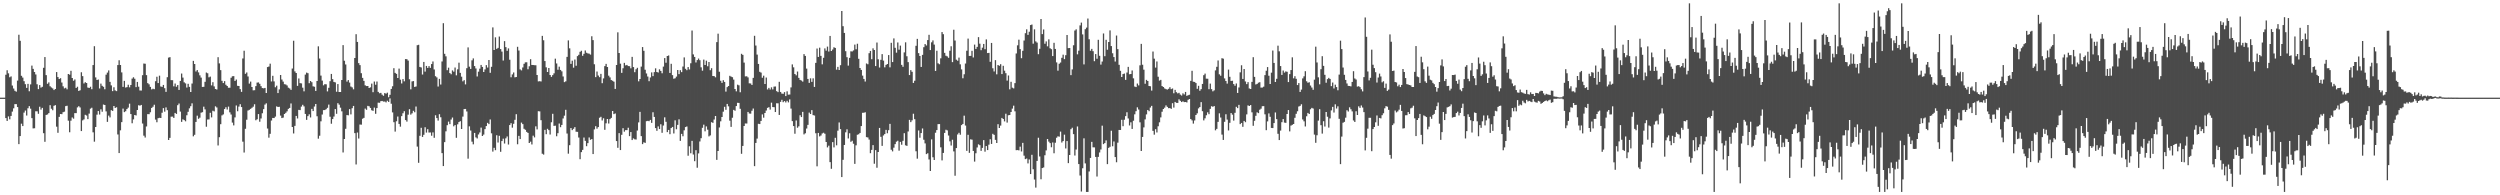 <?xml version="1.0" encoding="UTF-8"?>
<svg xmlns="http://www.w3.org/2000/svg" width="1920" height="150">
  <path d="M0 75.000h1v1.000H0zM1 75.000h1v1.000H1zM2 75.000h1v1.000H2zM3 75.000h1v1.000H3zM4 57.377h1v33.296H4zM5 53.968h1v38.920H5zM6 56.315h1v33.076H6zM7 59.332h1v32.309H7zM8 58.695h1v30.326H8zM9 65.696h1v19.993H9zM10 67.999h1v15.184H10zM11 69.754h1v10.242H11zM12 70.415h1v9.556H12zM13 61.906h1v20.322H13zM14 26.668h1v84.019H14zM15 31.352h1v73.145H15zM16 58.222h1v36.731H16zM17 59.607h1v37.209H17zM18 62.374h1v24.101H18zM19 64.648h1v20.231H19zM20 67.495h1v21.227H20zM21 64.411h1v18.726H21zM22 70.098h1v11.390H22zM23 64.836h1v18.626H23zM24 50.403h1v40.324H24zM25 52.873h1v45.758H25zM26 55.283h1v43.234H26zM27 57.202h1v28.255H27zM28 64.732h1v20.761H28zM29 68.444h1v18.957H29zM30 65.355h1v16.613H30zM31 67.287h1v16.862H31zM32 66.661h1v16.162H32zM33 52.065h1v50.240H33zM34 43.808h1v65.100H34zM35 57.718h1v30.573H35zM36 64.373h1v23.513H36zM37 63.259h1v23.606H37zM38 66.244h1v14.530H38zM39 67.187h1v16.336H39zM40 67.884h1v16.805H40zM41 69.167h1v12.109H41zM42 68.359h1v12.371H42zM43 55.340h1v41.934H43zM44 59.202h1v42.776H44zM45 60.681h1v29.093H45zM46 60.079h1v27.467H46zM47 63.399h1v24.302H47zM48 66.323h1v19.860H48zM49 67.881h1v17.862H49zM50 67.378h1v14.152H50zM51 68.622h1v12.589H51zM52 56.825h1v35.856H52zM53 57.320h1v44.284H53zM54 54.392h1v38.270H54zM55 59.891h1v30.328H55zM56 62.023h1v29.113H56zM57 61.037h1v25.846H57zM58 67.538h1v19.340H58zM59 66.597h1v15.867H59zM60 69.835h1v11.727H60zM61 69.342h1v13.177H61zM62 55.498h1v45.180H62zM63 58.453h1v34.017H63zM64 64.099h1v27.613H64zM65 63.129h1v25.054H65zM66 63.753h1v24.977H66zM67 67.237h1v24.269H67zM68 67.609h1v19.625H68zM69 66.600h1v16.869H69zM70 68.512h1v14.210H70zM71 49.962h1v51.683H71zM72 35.497h1v73.325H72zM73 59.418h1v38.118H73zM74 61.450h1v26.598H74zM75 61.056h1v24.227H75zM76 67.940h1v20.037H76zM77 64.221h1v19.762H77zM78 65.890h1v19.918H78zM79 66.656h1v13.646H79zM80 68.541h1v12.085H80zM81 57.368h1v28.206H81zM82 55.779h1v37.832H82zM83 54.041h1v34.762H83zM84 62.883h1v27.286H84zM85 65.571h1v19.067H85zM86 70.011h1v15.183H86zM87 67.037h1v14.349H87zM88 69.436h1v13.456H88zM89 69.996h1v12.373H89zM90 49.979h1v53.279H90zM91 46.262h1v71.308H91zM92 49.931h1v50.163H92zM93 55.577h1v38.232H93zM94 66.717h1v16.707H94zM95 62.096h1v24.032H95zM96 67.216h1v18.234H96zM97 66.929h1v16.840H97zM98 65.094h1v17.536H98zM99 67.046h1v12.557H99zM100 65.258h1v22.321H100zM101 60.361h1v34.286H101zM102 59.358h1v32.343H102zM103 60.492h1v27.833H103zM104 66.903h1v21.785H104zM105 62.939h1v21.547H105zM106 66.578h1v14.280H106zM107 69.495h1v11.636H107zM108 69.512h1v11.093H108zM109 57.742h1v37.109H109zM110 48.812h1v55.382H110zM111 48.934h1v56.717H111zM112 57.687h1v39.449H112zM113 63.828h1v23.801H113zM114 64.786h1v22.933H114zM115 66.701h1v19.510H115zM116 68.654h1v14.251H116zM117 68.149h1v13.839H117zM118 68.528h1v11.896H118zM119 62.367h1v29.510H119zM120 58.922h1v34.953H120zM121 63.777h1v27.020H121zM122 58.088h1v32.383H122zM123 66.394h1v24.241H123zM124 66.707h1v19.882H124zM125 65.213h1v17.836H125zM126 67.762h1v18.020H126zM127 70.555h1v11.921H127zM128 59.273h1v25.344H128zM129 44.222h1v63.310H129zM130 43.900h1v61.989H130zM131 61.553h1v28.046H131zM132 61.571h1v27.973H132zM133 66.306h1v24.269H133zM134 64.157h1v22.587H134zM135 66.635h1v20.887H135zM136 65.346h1v15.430H136zM137 69.058h1v10.433H137zM138 62.145h1v23.556H138zM139 56.462h1v37.151H139zM140 59.574h1v32.058H140zM141 63.220h1v29.067H141zM142 64.034h1v29.156H142zM143 67.216h1v21.328H143zM144 64.344h1v21.500H144zM145 66.730h1v16.449H145zM146 70.673h1v10.888H146zM147 64.178h1v15.195H147zM148 46.726h1v57.957H148zM149 49.144h1v54.372H149zM150 54.891h1v38.739H150zM151 53.814h1v35.008H151zM152 55.621h1v35.642H152zM153 57.875h1v32.500H153zM154 59.583h1v26.921H154zM155 66.774h1v19.401H155zM156 66.644h1v15.268H156zM157 62.817h1v21.204H157zM158 55.700h1v41.643H158zM159 56.283h1v35.512H159zM160 59.410h1v32.290H160zM161 58.839h1v27.811H161zM162 65.611h1v24.550H162zM163 63.132h1v21.905H163zM164 66.342h1v19.216H164zM165 68.355h1v13.285H165zM166 68.784h1v13.771H166zM167 43.922h1v67.803H167zM168 48.671h1v56.712H168zM169 53.850h1v41.520H169zM170 62.042h1v26.589H170zM171 63.804h1v24.047H171zM172 62.320h1v21.440H172zM173 65.071h1v17.321H173zM174 66.030h1v18.080H174zM175 67.365h1v14.499H175zM176 67.380h1v18.912H176zM177 59.723h1v28.245H177zM178 58.547h1v35.616H178zM179 58.488h1v37.840H179zM180 62.180h1v27.989H180zM181 61.103h1v19.917H181zM182 65.903h1v19.557H182zM183 66.048h1v15.826H183zM184 68.439h1v11.594H184zM185 70.531h1v11.693H185zM186 44.882h1v63.942H186zM187 38.939h1v78.230H187zM188 56.674h1v42.224H188zM189 55.646h1v36.284H189zM190 58.717h1v26.162H190zM191 64.226h1v20.077H191zM192 62.658h1v20.973H192zM193 66.804h1v15.987H193zM194 69.394h1v12.549H194zM195 69.277h1v10.818H195zM196 66.174h1v26.201H196zM197 63.428h1v28.152H197zM198 63.274h1v24.334H198zM199 64.362h1v29.135H199zM200 66.202h1v24.795H200zM201 67.633h1v19.353H201zM202 67.821h1v16.004H202zM203 67.549h1v12.761H203zM204 71.417h1v7.949H204zM205 51.517h1v47.222H205zM206 51.110h1v54.597H206zM207 48.881h1v53.859H207zM208 62.556h1v29.991H208zM209 58.234h1v32.342H209zM210 62.533h1v28.127H210zM211 67.023h1v22.512H211zM212 65.784h1v15.947H212zM213 71.470h1v10.706H213zM214 68.657h1v13.369H214zM215 57.601h1v31.197H215zM216 61.080h1v29.613H216zM217 62.651h1v27.647H217zM218 64.685h1v22.890H218zM219 64.873h1v21.742H219zM220 65.623h1v19.881H220zM221 67.327h1v16.262H221zM222 67.938h1v14.953H222zM223 69.025h1v10.425H223zM224 52.612h1v44.912H224zM225 31.303h1v71.200H225zM226 54.823h1v41.839H226zM227 56.069h1v32.964H227zM228 65.953h1v25.038H228zM229 60.271h1v24.108H229zM230 63.854h1v20.737H230zM231 64.025h1v17.831H231zM232 67.325h1v13.186H232zM233 70.155h1v11.541H233zM234 57.271h1v30.233H234zM235 55.782h1v36.260H235zM236 56.220h1v32.954H236zM237 63.882h1v23.911H237zM238 62.194h1v28.004H238zM239 63.114h1v20.506H239zM240 66.328h1v18.965H240zM241 66.621h1v15.218H241zM242 69.859h1v10.002H242zM243 62.205h1v27.077H243zM244 35.566h1v70.948H244zM245 44.945h1v59.314H245zM246 58.065h1v35.129H246zM247 61.903h1v26.037H247zM248 65.525h1v19.056H248zM249 64.605h1v19.921H249zM250 64.784h1v19.087H250zM251 70.189h1v12.596H251zM252 67.448h1v12.887H252zM253 62.376h1v27.301H253zM254 56.791h1v38.231H254zM255 60.798h1v30.646H255zM256 62.926h1v26.561H256zM257 63.304h1v20.478H257zM258 70.431h1v16.992H258zM259 64.577h1v14.678H259zM260 70.632h1v9.760H260zM261 70.645h1v12.046H261zM262 61.445h1v24.045H262zM263 34.646h1v82.446H263zM264 46.666h1v60.102H264zM265 49.518h1v49.380H265zM266 62.659h1v25.692H266zM267 61.516h1v27.078H267zM268 63.415h1v20.377H268zM269 66.435h1v21.419H269zM270 67.144h1v15.979H270zM271 68.602h1v12.753H271zM272 44.529h1v57.717H272zM273 26.275h1v100.029H273zM274 32.198h1v69.605H274zM275 48.477h1v57.926H275zM276 50.009h1v45.625H276zM277 56.239h1v39.529H277zM278 59.782h1v31.381H278zM279 62.106h1v28.400H279zM280 65.516h1v17.900H280zM281 66.102h1v18.235H281zM282 66.067h1v15.225H282zM283 67.590h1v14.059H283zM284 67.050h1v15.853H284zM285 64.227h1v20.479H285zM286 70.827h1v14.306H286zM287 62.616h1v20.040H287zM288 65.059h1v22.342H288zM289 62.640h1v20.343H289zM290 70.574h1v8.252H290zM291 71.626h1v7.313H291zM292 71.304h1v6.432H292zM293 72.695h1v4.799H293zM294 73.560h1v4.449H294zM295 71.469h1v6.503H295zM296 71.953h1v6.679H296zM297 71.162h1v6.176H297zM298 74.708h1v3.587H298zM299 72.801h1v2.788H299zM300 68.321h1v11.351H300zM301 66.241h1v20.100H301zM302 52.391h1v41.466H302zM303 55.961h1v45.092H303zM304 56.714h1v36.433H304zM305 59.914h1v29.596H305zM306 52.697h1v42.500H306zM307 61.167h1v36.096H307zM308 64.095h1v25.094H308zM309 60.706h1v26.297H309zM310 62.477h1v22.921H310zM311 45.343h1v46.890H311zM312 45.452h1v47.942H312zM313 46.526h1v41.530H313zM314 60.877h1v22.972H314zM315 68.595h1v19.427H315zM316 62.491h1v24.562H316zM317 62.249h1v22.824H317zM318 66.778h1v19.450H318zM319 66.410h1v15.389H319zM320 34.732h1v77.882H320zM321 34.392h1v90.646H321zM322 51.395h1v52.896H322zM323 51.800h1v46.371H323zM324 57.265h1v47.914H324zM325 47.557h1v55.974H325zM326 55.007h1v42.720H326zM327 50.649h1v51.199H327zM328 52.151h1v47.077H328zM329 50.813h1v50.957H329zM330 52.119h1v49.600H330zM331 49.182h1v55.056H331zM332 47.211h1v54.485H332zM333 53.334h1v52.519H333zM334 58.522h1v29.984H334zM335 59.438h1v31.227H335zM336 66.439h1v26.206H336zM337 60.575h1v27.147H337zM338 64.940h1v25.144H338zM339 47.225h1v70.396H339zM340 17.797h1v109.767H340zM341 41.324h1v67.858H341zM342 43.249h1v57.625H342zM343 53.901h1v42.237H343zM344 51.970h1v41.426H344zM345 56.105h1v39.208H345zM346 57.042h1v34.759H346zM347 54.061h1v36.217H347zM348 55.017h1v42.020H348zM349 51.857h1v44.190H349zM350 57.840h1v48.013H350zM351 53.226h1v42.278H351zM352 48.138h1v45.589H352zM353 55.941h1v37.155H353zM354 58.894h1v40.165H354zM355 62.486h1v27.086H355zM356 61.521h1v22.254H356zM357 64.803h1v18.870H357zM358 52.366h1v33.255H358zM359 36.380h1v85.497H359zM360 51.194h1v45.805H360zM361 52.964h1v47.261H361zM362 46.310h1v62.500H362zM363 44.844h1v65.981H363zM364 50.727h1v51.380H364zM365 52.568h1v52.943H365zM366 58.749h1v47.594H366zM367 55.050h1v48.227H367zM368 52.742h1v48.995H368zM369 49.888h1v48.123H369zM370 51.400h1v53.028H370zM371 55.318h1v48.031H371zM372 53.321h1v45.859H372zM373 50.041h1v46.773H373zM374 51.880h1v42.476H374zM375 46.094h1v49.233H375zM376 55.905h1v35.836H376zM377 51.311h1v51.098H377zM378 21.051h1v95.379H378zM379 38.416h1v75.079H379zM380 28.664h1v86.708H380zM381 37.547h1v66.336H381zM382 36.760h1v72.713H382zM383 28.045h1v76.275H383zM384 37.679h1v78.886H384zM385 39.653h1v68.667H385zM386 46.485h1v60.035H386zM387 31.568h1v78.642H387zM388 36.207h1v70.021H388zM389 39.004h1v65.805H389zM390 37.171h1v73.851H390zM391 45.880h1v50.188H391zM392 59.333h1v35.264H392zM393 57.116h1v40.925H393zM394 55.669h1v39.429H394zM395 59.396h1v32.604H395zM396 59.131h1v28.565H396zM397 35.925h1v74.890H397zM398 38.832h1v65.511H398zM399 53.315h1v53.480H399zM400 54.058h1v40.100H400zM401 51.824h1v43.523H401zM402 49.009h1v49.906H402zM403 47.846h1v51.855H403zM404 47.842h1v53.451H404zM405 53.199h1v48.870H405zM406 50.901h1v58.947H406zM407 45.458h1v63.325H407zM408 49.875h1v61.094H408zM409 49.934h1v54.270H409zM410 50.085h1v55.425H410zM411 50.121h1v46.881H411zM412 57.602h1v41.792H412zM413 62.497h1v22.911H413zM414 62.368h1v23.166H414zM415 62.559h1v29.753H415zM416 27.559h1v90.516H416zM417 30.920h1v87.799H417zM418 46.900h1v52.835H418zM419 51.718h1v51.371H419zM420 55.275h1v43.655H420zM421 52.228h1v47.694H421zM422 57.623h1v45.704H422zM423 59.015h1v34.909H423zM424 57.718h1v29.664H424zM425 56.310h1v40.349H425zM426 45.082h1v51.419H426zM427 48.721h1v55.918H427zM428 53.570h1v48.710H428zM429 51.208h1v43.641H429zM430 53.726h1v43.965H430zM431 54.794h1v41.142H431zM432 58.732h1v32.256H432zM433 63.096h1v25.740H433zM434 62.475h1v21.849H434zM435 43.652h1v58.927H435zM436 31.027h1v87.008H436zM437 37.108h1v74.410H437zM438 49.027h1v49.319H438zM439 46.607h1v53.317H439zM440 51.957h1v46.937H440zM441 45.714h1v51.925H441zM442 50.504h1v50.682H442zM443 43.089h1v58.173H443zM444 42.108h1v63.524H444zM445 39.759h1v82.488H445zM446 38.978h1v77.848H446zM447 42.873h1v72.228H447zM448 41.311h1v64.323H448zM449 38.777h1v69.408H449zM450 40.500h1v71.783H450zM451 41.025h1v68.885H451zM452 41.220h1v64.361H452zM453 41.920h1v65.452H453zM454 27.849h1v78.961H454zM455 30.841h1v87.506H455zM456 49.351h1v50.022H456zM457 59.237h1v37.695H457zM458 54.956h1v43.873H458zM459 58.011h1v39.555H459zM460 59.300h1v31.132H460zM461 56.731h1v32.968H461zM462 63.901h1v28.641H462zM463 60.217h1v30.596H463zM464 50.777h1v48.915H464zM465 49.061h1v45.654H465zM466 51.434h1v39.952H466zM467 58.108h1v36.774H467zM468 59.456h1v32.029H468zM469 61.486h1v29.042H469zM470 61.981h1v23.272H470zM471 62.700h1v24.951H471zM472 68.299h1v18.855H472zM473 49.903h1v58.423H473zM474 24.836h1v88.695H474zM475 40.710h1v61.538H475zM476 48.879h1v66.354H476zM477 55.959h1v47.548H477zM478 52.442h1v46.037H478zM479 48.284h1v52.822H479zM480 50.240h1v49.699H480zM481 49.848h1v50.089H481zM482 50.763h1v47.344H482zM483 50.862h1v53.697H483zM484 52.497h1v48.946H484zM485 43.698h1v63.866H485zM486 51.499h1v54.791H486zM487 55.427h1v51.572H487zM488 53.206h1v53.976H488zM489 52.088h1v48.187H489zM490 62.485h1v31.527H490zM491 60.690h1v25.215H491zM492 51.141h1v53.423H492zM493 36.143h1v74.536H493zM494 38.998h1v70.293H494zM495 53.544h1v56.153H495zM496 56.402h1v36.684H496zM497 58.799h1v34.049H497zM498 62.340h1v30.747H498zM499 59.479h1v32.605H499zM500 55.610h1v38.746H500zM501 58.491h1v27.719H501zM502 55.419h1v34.390H502zM503 52.498h1v45.838H503zM504 55.308h1v45.138H504zM505 55.703h1v41.358H505zM506 53.248h1v45.887H506zM507 54.466h1v40.983H507zM508 56.278h1v45.707H508zM509 51.137h1v45.252H509zM510 44.614h1v45.511H510zM511 48.195h1v45.358H511zM512 42.984h1v58.484H512zM513 42.610h1v57.164H513zM514 55.989h1v47.101H514zM515 49.003h1v49.339H515zM516 57.679h1v39.826H516zM517 60.489h1v42.037H517zM518 60.092h1v32.312H518zM519 58.815h1v40.466H519zM520 53.771h1v42.127H520zM521 56.947h1v34.689H521zM522 53.917h1v54.265H522zM523 55.401h1v47.386H523zM524 51.093h1v53.535H524zM525 44.086h1v55.998H525zM526 52.843h1v44.737H526zM527 53.922h1v43.185H527zM528 51.524h1v68.083H528zM529 53.335h1v59.001H529zM530 48.596h1v69.124H530zM531 23.460h1v84.726H531zM532 41.762h1v76.930H532zM533 43.702h1v80.094H533zM534 47.992h1v67.382H534zM535 46.139h1v82.691H535zM536 44.934h1v72.880H536zM537 46.257h1v62.402H537zM538 51.705h1v54.423H538zM539 54.293h1v43.832H539zM540 45.788h1v49.974H540zM541 49.936h1v50.940H541zM542 46.575h1v50.480H542zM543 50.894h1v48.668H543zM544 47.618h1v57.113H544zM545 53.926h1v50.040H545zM546 52.381h1v41.459H546zM547 58.354h1v35.993H547zM548 58.475h1v33.316H548zM549 59.412h1v29.660H549zM550 32.340h1v90.445H550zM551 25.848h1v90.114H551zM552 55.084h1v42.798H552zM553 62.029h1v31.142H553zM554 63.657h1v26.203H554zM555 61.582h1v24.177H555zM556 62.907h1v19.115H556zM557 70.332h1v14.007H557zM558 66.931h1v12.897H558zM559 66.057h1v15.596H559zM560 58.214h1v34.481H560zM561 58.829h1v38.581H561zM562 59.270h1v31.168H562zM563 61.133h1v23.249H563zM564 68.327h1v16.715H564zM565 70.144h1v11.316H565zM566 65.040h1v13.907H566zM567 65.534h1v13.502H567zM568 70.877h1v12.658H568zM569 41.302h1v76.804H569zM570 42.146h1v69.952H570zM571 48.097h1v48.661H571zM572 58.670h1v36.141H572zM573 58.566h1v36.328H573zM574 59.432h1v26.519H574zM575 63.978h1v23.202H575zM576 64.080h1v23.211H576zM577 65.214h1v19.850H577zM578 59.812h1v23.540H578zM579 27.503h1v100.112H579zM580 34.952h1v74.822H580zM581 41.917h1v64.514H581zM582 49.085h1v45.988H582zM583 55.157h1v40.144H583zM584 55.771h1v37.102H584zM585 59.686h1v28.148H585zM586 58.115h1v32.275H586zM587 64.526h1v22.277H587zM588 59.551h1v25.343H588zM589 68.704h1v14.132H589zM590 67.487h1v14.848H590zM591 68.778h1v15.396H591zM592 67.082h1v11.760H592zM593 68.641h1v13.598H593zM594 66.518h1v15.814H594zM595 66.382h1v19.660H595zM596 70.012h1v9.274H596zM597 70.737h1v8.606H597zM598 62.839h1v25.452H598zM599 70.601h1v7.609H599zM600 71.891h1v4.743H600zM601 72.034h1v6.443H601zM602 70.780h1v6.821H602zM603 73.772h1v4.911H603zM604 70.128h1v7.312H604zM605 72.714h1v5.939H605zM606 72.575h1v3.782H606zM607 67.112h1v16.288H607zM608 49.469h1v43.551H608zM609 51.696h1v45.131H609zM610 56.842h1v45.876H610zM611 57.850h1v34.645H611zM612 54.941h1v43.173H612zM613 59.818h1v37.200H613zM614 61.375h1v27.126H614zM615 61.870h1v28.017H615zM616 62.691h1v23.227H616zM617 41.551h1v61.656H617zM618 42.940h1v59.407H618zM619 52.674h1v46.014H619zM620 60.637h1v35.275H620zM621 63.630h1v22.845H621zM622 60.156h1v27.404H622zM623 62.870h1v21.687H623zM624 60.145h1v28.295H624zM625 66.753h1v21.957H625zM626 48.293h1v54.050H626zM627 37.271h1v90.469H627zM628 43.718h1v58.359H628zM629 36.622h1v68.149H629zM630 42.908h1v61.200H630zM631 49.394h1v53.097H631zM632 44.379h1v57.576H632zM633 37.167h1v65.543H633zM634 38.915h1v70.115H634zM635 35.798h1v77.415H635zM636 39.575h1v72.306H636zM637 27.594h1v96.935H637zM638 39.191h1v90.455H638zM639 38.053h1v71.126H639zM640 36.324h1v76.873H640zM641 36.806h1v69.033H641zM642 53.495h1v58.126H642zM643 51.331h1v48.999H643zM644 53.739h1v40.319H644zM645 50.075h1v49.089H645zM646 8.434h1v127.538H646zM647 20.098h1v102.620H647zM648 25.291h1v86.044H648zM649 39.310h1v62.309H649zM650 43.921h1v55.398H650zM651 50.385h1v55.946H651zM652 44.464h1v57.876H652zM653 39.422h1v69.498H653zM654 39.507h1v68.562H654zM655 38.714h1v71.694H655zM656 34.230h1v91.606H656zM657 37.816h1v73.799H657zM658 33.570h1v69.899H658zM659 45.157h1v57.947H659zM660 52.241h1v49.849H660zM661 53.718h1v43.108H661zM662 58.041h1v28.613H662zM663 60.614h1v25.975H663zM664 62.593h1v23.633H664zM665 48.729h1v56.596H665zM666 49.336h1v56.217H666zM667 40.861h1v66.346H667zM668 39.123h1v78.543H668zM669 45.475h1v69.646H669zM670 37.107h1v74.366H670zM671 38.386h1v87.367H671zM672 50.745h1v64.575H672zM673 32.673h1v96.122H673zM674 45.492h1v71.230H674zM675 51.891h1v46.340H675zM676 45.945h1v59.095H676zM677 41.553h1v70.483H677zM678 46.563h1v57.456H678zM679 51.698h1v51.249H679zM680 49.832h1v49.887H680zM681 49.137h1v53.223H681zM682 42.312h1v57.683H682zM683 51.717h1v43.434H683zM684 32.877h1v82.126H684zM685 47.692h1v68.598H685zM686 29.487h1v83.904H686zM687 36.712h1v73.972H687zM688 40.474h1v68.303H688zM689 32.596h1v75.489H689zM690 38.159h1v77.546H690zM691 35.042h1v73.913H691zM692 49.825h1v61.335H692zM693 51.301h1v56.849H693zM694 40.241h1v62.069H694zM695 32.489h1v79.101H695zM696 43.209h1v68.835H696zM697 47.735h1v53.227H697zM698 57.639h1v34.397H698zM699 53.843h1v39.975H699zM700 55.163h1v37.268H700zM701 63.671h1v23.669H701zM702 61.994h1v29.566H702zM703 35.152h1v81.036H703zM704 29.864h1v91.987H704zM705 40.819h1v59.395H705zM706 42.988h1v62.806H706zM707 51.381h1v50.827H707zM708 42.116h1v56.547H708zM709 36.228h1v71.063H709zM710 33.837h1v76.301H710zM711 34.909h1v83.446H711zM712 30.765h1v86.957H712zM713 26.710h1v95.750H713zM714 38.426h1v92.897H714zM715 32.528h1v74.512H715zM716 31.034h1v89.771H716zM717 34.273h1v88.624H717zM718 54.492h1v47.460H718zM719 38.943h1v60.931H719zM720 48.616h1v46.715H720zM721 49.370h1v45.918H721zM722 44.805h1v68.363H722zM723 24.614h1v98.586H723zM724 26.273h1v91.168H724zM725 40.626h1v61.459H725zM726 42.807h1v56.852H726zM727 43.303h1v56.827H727zM728 44.409h1v59.687H728zM729 38.961h1v69.563H729zM730 35.557h1v76.206H730zM731 47.713h1v59.603H731zM732 22.855h1v93.397H732zM733 31.139h1v103.844H733zM734 45.843h1v67.858H734zM735 46.636h1v56.618H735zM736 44.227h1v57.745H736zM737 49.429h1v54.024H737zM738 53.277h1v42.821H738zM739 60.084h1v35.079H739zM740 57.036h1v31.786H740zM741 48.779h1v47.641H741zM742 38.952h1v76.905H742zM743 29.650h1v73.902H743zM744 42.946h1v74.431H744zM745 42.889h1v64.109H745zM746 39.033h1v68.239H746zM747 44.122h1v71.773H747zM748 34.277h1v89.835H748zM749 37.559h1v80.130H749zM750 35.988h1v77.281H750zM751 28.514h1v82.350H751zM752 33.545h1v77.983H752zM753 38.565h1v77.301H753zM754 36.607h1v76.961H754zM755 33.734h1v73.902H755zM756 37.770h1v78.731H756zM757 30.238h1v81.919H757zM758 40.744h1v74.523H758zM759 40.605h1v70.509H759zM760 47.479h1v59.458H760zM761 32.962h1v77.559H761zM762 52.420h1v50.358H762zM763 54.885h1v48.684H763zM764 46.181h1v61.246H764zM765 57.075h1v52.774H765zM766 49.900h1v45.480H766zM767 50.559h1v47.767H767zM768 49.287h1v47.165H768zM769 56.875h1v33.711H769zM770 50.549h1v40.841H770zM771 54.271h1v38.943H771zM772 56.231h1v31.122H772zM773 61.908h1v32.259H773zM774 57.972h1v30.549H774zM775 68.603h1v19.724H775zM776 62.809h1v23.231H776zM777 67.332h1v16.093H777zM778 67.897h1v13.242H778zM779 63.849h1v21.654H779zM780 41.051h1v74.320H780zM781 34.795h1v80.441H781zM782 30.481h1v85.043H782zM783 37.736h1v74.917H783zM784 44.690h1v71.641H784zM785 39.040h1v70.678H785zM786 31.123h1v88.427H786zM787 25.477h1v96.715H787zM788 22.545h1v99.230H788zM789 26.766h1v98.710H789zM790 24.360h1v98.098H790zM791 19.248h1v114.412H791zM792 18.834h1v100.040H792zM793 33.512h1v96.497H793zM794 22.512h1v115.367H794zM795 31.819h1v112.238H795zM796 32.733h1v90.870H796zM797 41.600h1v64.199H797zM798 37.472h1v82.713H798zM799 14.602h1v123.079H799zM800 26.227h1v102.867H800zM801 22.636h1v105.953H801zM802 33.586h1v85.649H802zM803 31.785h1v83.701H803zM804 35.567h1v71.193H804zM805 30.225h1v78.532H805zM806 37.049h1v72.877H806zM807 37.782h1v75.328H807zM808 43.059h1v66.363H808zM809 32.852h1v84.875H809zM810 37.586h1v72.008H810zM811 47.918h1v57.876H811zM812 54.264h1v50.428H812zM813 48.967h1v56.016H813zM814 48.051h1v53.024H814zM815 44.397h1v65.058H815zM816 41.970h1v66.361H816zM817 45.433h1v58.000H817zM818 42.412h1v71.631H818zM819 26.871h1v81.489H819zM820 36.954h1v88.310H820zM821 36.859h1v82.162H821zM822 57.719h1v41.515H822zM823 53.312h1v44.805H823zM824 34.739h1v68.299H824zM825 23.433h1v95.998H825zM826 22.548h1v92.304H826zM827 41.708h1v55.393H827zM828 38.901h1v87.090H828zM829 19.504h1v115.309H829zM830 17.333h1v129.760H830zM831 26.394h1v102.813H831zM832 49.461h1v56.775H832zM833 22.423h1v103.086H833zM834 21.184h1v126.237H834zM835 14.228h1v133.193H835zM836 30.147h1v101.519H836zM837 38.968h1v82.339H837zM838 37.551h1v71.420H838zM839 39.296h1v73.864H839zM840 47.009h1v66.172H840zM841 41.506h1v79.000H841zM842 45.091h1v90.477H842zM843 30.550h1v89.934H843zM844 42.872h1v74.243H844zM845 49.607h1v65.185H845zM846 47.264h1v49.251H846zM847 25.691h1v84.986H847zM848 43.154h1v66.700H848zM849 30.565h1v77.240H849zM850 38.196h1v87.871H850zM851 32.254h1v81.308H851zM852 23.357h1v89.390H852zM853 35.373h1v65.042H853zM854 40.904h1v71.420H854zM855 43.817h1v64.817H855zM856 47.241h1v73.361H856zM857 27.300h1v97.328H857zM858 37.709h1v71.853H858zM859 49.760h1v50.039H859zM860 54.391h1v45.436H860zM861 59.152h1v32.862H861zM862 56.863h1v40.083H862zM863 56.494h1v35.480H863zM864 61.313h1v27.883H864zM865 55.721h1v30.475H865zM866 51.338h1v39.638H866zM867 57.061h1v39.303H867zM868 56.854h1v37.105H868zM869 54.105h1v44.919H869zM870 60.154h1v32.550H870zM871 66.449h1v21.375H871zM872 66.851h1v18.559H872zM873 64.127h1v18.291H873zM874 65.600h1v18.503H874zM875 50.200h1v43.735H875zM876 33.701h1v82.270H876zM877 49.697h1v55.484H877zM878 53.504h1v44.335H878zM879 64.329h1v27.369H879zM880 61.331h1v26.538H880zM881 62.225h1v22.274H881zM882 66.027h1v19.380H882zM883 66.268h1v16.299H883zM884 69.594h1v11.714H884zM885 39.578h1v60.913H885zM886 45.045h1v58.390H886zM887 51.893h1v47.332H887zM888 47.222h1v54.527H888zM889 58.953h1v37.994H889zM890 61.893h1v32.078H890zM891 61.363h1v28.791H891zM892 66.106h1v19.709H892zM893 66.791h1v16.940H893zM894 67.958h1v14.725H894zM895 68.444h1v12.478H895zM896 68.839h1v13.226H896zM897 68.174h1v14.933H897zM898 66.953h1v16.044H898zM899 68.444h1v15.185H899zM900 67.960h1v11.310H900zM901 71.616h1v11.020H901zM902 69.018h1v9.242H902zM903 70.799h1v8.216H903zM904 71.740h1v7.335H904zM905 71.272h1v5.026H905zM906 72.661h1v4.733H906zM907 73.381h1v4.986H907zM908 71.666h1v6.169H908zM909 72.565h1v5.887H909zM910 70.593h1v7.744H910zM911 73.601h1v5.077H911zM912 73.099h1v3.557H912zM913 72.774h1v3.281H913zM914 62.121h1v29.341H914zM915 54.359h1v38.120H915zM916 62.756h1v32.181H916zM917 62.937h1v29.561H917zM918 63.773h1v24.567H918zM919 68.215h1v18.815H919zM920 65.893h1v17.379H920zM921 69.709h1v12.512H921zM922 68.437h1v10.022H922zM923 64.450h1v20.951H923zM924 57.771h1v34.709H924zM925 56.530h1v34.352H925zM926 60.397h1v28.112H926zM927 60.469h1v25.815H927zM928 68.509h1v19.201H928zM929 64.209h1v19.413H929zM930 68.446h1v13.110H930zM931 70.160h1v11.862H931zM932 69.357h1v12.100H932zM933 54.055h1v46.047H933zM934 51.323h1v47.641H934zM935 46.429h1v47.150H935zM936 57.086h1v29.977H936zM937 58.166h1v32.120H937zM938 44.705h1v58.680H938zM939 45.057h1v62.436H939zM940 60.222h1v33.323H940zM941 62.230h1v25.509H941zM942 64.218h1v27.625H942zM943 53.460h1v46.719H943zM944 58.990h1v35.305H944zM945 62.154h1v24.694H945zM946 62.013h1v26.063H946zM947 64.556h1v28.048H947zM948 65.856h1v20.767H948zM949 64.124h1v17.913H949zM950 71.362h1v11.691H950zM951 67.155h1v13.374H951zM952 55.556h1v39.776H952zM953 50.110h1v44.317H953zM954 60.636h1v36.725H954zM955 53.017h1v39.843H955zM956 62.570h1v31.272H956zM957 64.614h1v23.234H957zM958 63.074h1v17.857H958zM959 67.930h1v13.462H959zM960 68.337h1v12.341H960zM961 62.883h1v23.368H961zM962 43.909h1v52.720H962zM963 59.026h1v33.759H963zM964 64.865h1v24.090H964zM965 64.398h1v21.861H965zM966 63.477h1v23.430H966zM967 63.127h1v21.137H967zM968 67.285h1v16.174H968zM969 67.212h1v14.347H969zM970 66.553h1v14.973H970zM971 57.706h1v30.100H971zM972 54.303h1v45.692H972zM973 51.522h1v41.718H973zM974 58.165h1v28.902H974zM975 64.506h1v25.175H975zM976 55.807h1v42.439H976zM977 38.827h1v59.521H977zM978 48.354h1v46.182H978zM979 62.977h1v23.407H979zM980 60.534h1v30.978H980zM981 35.075h1v67.664H981zM982 39.413h1v68.134H982zM983 50.753h1v49.531H983zM984 57.551h1v36.314H984zM985 54.152h1v37.311H985zM986 55.743h1v38.424H986zM987 54.838h1v39.504H987zM988 55.160h1v32.373H988zM989 63.030h1v21.506H989zM990 56.956h1v43.947H990zM991 53.804h1v42.632H991zM992 44.033h1v51.796H992zM993 60.178h1v35.079H993zM994 58.522h1v31.966H994zM995 60.510h1v26.883H995zM996 65.330h1v20.098H996zM997 63.790h1v18.024H997zM998 70.581h1v10.740H998zM999 68.826h1v11.258H999zM1000 60.202h1v31.566H1000zM1001 58.601h1v34.595H1001zM1002 54.706h1v42.395H1002zM1003 62.393h1v26.924H1003zM1004 63.561h1v23.158H1004zM1005 63.190h1v24.376H1005zM1006 65.688h1v18.215H1006zM1007 67.252h1v15.568H1007zM1008 68.986h1v14.368H1008zM1009 61.205h1v42.167H1009zM1010 35.865h1v73.794H1010zM1011 47.977h1v55.901H1011zM1012 59.390h1v33.241H1012zM1013 64.788h1v19.095H1013zM1014 53.128h1v43.044H1014zM1015 43.176h1v59.412H1015zM1016 50.596h1v42.511H1016zM1017 57.431h1v39.739H1017zM1018 63.534h1v22.466H1018zM1019 60.790h1v28.841H1019zM1020 59.824h1v38.182H1020zM1021 60.616h1v30.324H1021zM1022 66.145h1v18.642H1022zM1023 63.374h1v18.719H1023zM1024 67.954h1v18.486H1024zM1025 65.036h1v15.075H1025zM1026 66.873h1v16.485H1026zM1027 69.327h1v12.358H1027zM1028 57.275h1v33.950H1028zM1029 31.248h1v94.794H1029zM1030 37.670h1v67.226H1030zM1031 51.853h1v42.385H1031zM1032 57.455h1v36.144H1032zM1033 61.379h1v29.001H1033zM1034 64.084h1v20.598H1034zM1035 65.937h1v19.710H1035zM1036 66.043h1v16.381H1036zM1037 66.373h1v17.556H1037zM1038 62.916h1v22.651H1038zM1039 54.687h1v37.824H1039zM1040 60.273h1v33.382H1040zM1041 61.075h1v24.355H1041zM1042 66.513h1v21.814H1042zM1043 66.187h1v15.470H1043zM1044 66.915h1v15.916H1044zM1045 68.581h1v12.399H1045zM1046 70.200h1v12.411H1046zM1047 59.240h1v26.881H1047zM1048 13.407h1v102.110H1048zM1049 28.271h1v77.537H1049zM1050 54.894h1v43.927H1050zM1051 61.739h1v28.743H1051zM1052 59.738h1v30.743H1052zM1053 38.137h1v77.974H1053zM1054 49.729h1v49.394H1054zM1055 52.340h1v45.214H1055zM1056 55.467h1v38.494H1056zM1057 63.381h1v25.288H1057zM1058 59.554h1v37.038H1058zM1059 56.537h1v34.032H1059zM1060 58.749h1v32.182H1060zM1061 63.217h1v25.236H1061zM1062 62.429h1v24.558H1062zM1063 67.505h1v15.683H1063zM1064 64.202h1v17.318H1064zM1065 69.810h1v12.120H1065zM1066 68.830h1v15.523H1066zM1067 26.401h1v92.575H1067zM1068 32.031h1v89.836H1068zM1069 54.536h1v41.563H1069zM1070 54.239h1v40.566H1070zM1071 62.978h1v21.890H1071zM1072 63.350h1v22.985H1072zM1073 66.229h1v19.345H1073zM1074 65.024h1v19.196H1074zM1075 66.875h1v13.648H1075zM1076 65.219h1v19.991H1076zM1077 53.014h1v45.712H1077zM1078 55.297h1v43.170H1078zM1079 59.978h1v28.533H1079zM1080 64.631h1v23.834H1080zM1081 64.938h1v21.139H1081zM1082 65.288h1v22.223H1082zM1083 65.592h1v17.615H1083zM1084 66.839h1v15.870H1084zM1085 66.804h1v14.414H1085zM1086 55.170h1v35.705H1086zM1087 35.383h1v69.101H1087zM1088 58.797h1v33.346H1088zM1089 59.285h1v31.456H1089zM1090 63.708h1v23.798H1090zM1091 43.572h1v60.000H1091zM1092 47.874h1v62.900H1092zM1093 53.151h1v35.485H1093zM1094 62.475h1v26.760H1094zM1095 63.648h1v26.261H1095zM1096 51.132h1v48.215H1096zM1097 58.102h1v39.159H1097zM1098 61.232h1v28.416H1098zM1099 61.736h1v29.495H1099zM1100 63.623h1v24.756H1100zM1101 64.673h1v22.773H1101zM1102 66.804h1v17.697H1102zM1103 70.426h1v11.138H1103zM1104 67.699h1v11.037H1104zM1105 62.967h1v31.987H1105zM1106 50.213h1v57.214H1106zM1107 45.593h1v55.883H1107zM1108 50.973h1v35.064H1108zM1109 62.275h1v29.915H1109zM1110 60.669h1v26.799H1110zM1111 66.095h1v16.391H1111zM1112 65.936h1v16.160H1112zM1113 69.465h1v12.121H1113zM1114 68.113h1v12.090H1114zM1115 57.576h1v32.719H1115zM1116 57.641h1v32.289H1116zM1117 57.271h1v32.459H1117zM1118 62.166h1v24.682H1118zM1119 64.333h1v21.411H1119zM1120 61.149h1v27.514H1120zM1121 68.828h1v17.890H1121zM1122 70.031h1v12.859H1122zM1123 67.572h1v12.030H1123zM1124 60.772h1v28.441H1124zM1125 51.270h1v55.066H1125zM1126 50.045h1v50.674H1126zM1127 60.528h1v27.298H1127zM1128 62.365h1v27.439H1128zM1129 54.081h1v38.261H1129zM1130 48.351h1v53.409H1130zM1131 58.365h1v34.647H1131zM1132 60.178h1v26.215H1132zM1133 65.384h1v21.394H1133zM1134 53.221h1v39.953H1134zM1135 44.154h1v60.514H1135zM1136 48.833h1v47.251H1136zM1137 58.246h1v39.894H1137zM1138 57.073h1v36.101H1138zM1139 47.390h1v41.291H1139zM1140 50.049h1v46.235H1140zM1141 56.488h1v35.929H1141zM1142 63.710h1v24.915H1142zM1143 59.846h1v31.138H1143zM1144 47.919h1v54.132H1144zM1145 50.845h1v44.567H1145zM1146 58.903h1v41.613H1146zM1147 57.779h1v31.421H1147zM1148 61.108h1v23.996H1148zM1149 66.199h1v19.293H1149zM1150 66.398h1v15.704H1150zM1151 70.163h1v11.187H1151zM1152 67.821h1v13.357H1152zM1153 37.136h1v65.842H1153zM1154 27.918h1v87.501H1154zM1155 33.450h1v79.752H1155zM1156 43.617h1v64.651H1156zM1157 55.785h1v36.370H1157zM1158 53.162h1v44.302H1158zM1159 60.328h1v39.897H1159zM1160 61.011h1v29.036H1160zM1161 64.122h1v18.893H1161zM1162 66.128h1v19.367H1162zM1163 65.465h1v17.097H1163zM1164 69.156h1v16.353H1164zM1165 71.015h1v5.885H1165zM1166 71.223h1v10.037H1166zM1167 68.743h1v11.480H1167zM1168 70.797h1v10.043H1168zM1169 71.159h1v6.201H1169zM1170 71.787h1v6.950H1170zM1171 72.095h1v7.259H1171zM1172 69.042h1v7.639H1172zM1173 72.294h1v5.610H1173zM1174 72.595h1v4.893H1174zM1175 70.889h1v7.133H1175zM1176 72.252h1v6.210H1176zM1177 72.155h1v3.876H1177zM1178 73.714h1v4.296H1178zM1179 71.327h1v7.258H1179zM1180 71.440h1v7.409H1180zM1181 71.731h1v5.752H1181zM1182 70.347h1v7.605H1182zM1183 69.673h1v10.057H1183zM1184 69.862h1v9.210H1184zM1185 71.745h1v6.529H1185zM1186 73.041h1v4.535H1186zM1187 72.019h1v5.093H1187zM1188 72.492h1v5.304H1188zM1189 72.695h1v4.318H1189zM1190 73.009h1v3.501H1190zM1191 69.568h1v9.391H1191zM1192 69.742h1v8.732H1192zM1193 74.031h1v1.849H1193zM1194 74.220h1v1.642H1194zM1195 74.279h1v1.601H1195zM1196 74.611h1v1.000H1196zM1197 74.789h1v1.000H1197zM1198 74.751h1v1.000H1198zM1199 74.695h1v1.000H1199zM1200 73.922h1v2.310H1200zM1201 63.578h1v21.581H1201zM1202 53.154h1v45.296H1202zM1203 56.265h1v40.019H1203zM1204 62.242h1v30.602H1204zM1205 67.941h1v18.294H1205zM1206 66.270h1v16.102H1206zM1207 70.205h1v12.531H1207zM1208 70.107h1v9.015H1208zM1209 70.959h1v9.716H1209zM1210 67.231h1v13.302H1210zM1211 58.370h1v31.679H1211zM1212 61.500h1v34.896H1212zM1213 55.434h1v44.654H1213zM1214 54.500h1v41.851H1214zM1215 62.734h1v39.708H1215zM1216 65.375h1v21.854H1216zM1217 67.636h1v14.710H1217zM1218 66.961h1v15.915H1218zM1219 69.059h1v10.713H1219zM1220 56.623h1v41.706H1220zM1221 58.514h1v42.684H1221zM1222 55.409h1v37.948H1222zM1223 55.798h1v42.811H1223zM1224 59.908h1v31.434H1224zM1225 50.311h1v40.986H1225zM1226 64.973h1v22.579H1226zM1227 55.150h1v30.552H1227zM1228 62.936h1v21.989H1228zM1229 52.574h1v44.139H1229zM1230 36.945h1v79.633H1230zM1231 38.220h1v76.676H1231zM1232 43.359h1v55.252H1232zM1233 57.424h1v32.919H1233zM1234 66.344h1v19.379H1234zM1235 64.970h1v19.485H1235zM1236 62.551h1v25.378H1236zM1237 65.020h1v22.838H1237zM1238 64.326h1v17.355H1238zM1239 38.024h1v86.670H1239zM1240 19.469h1v110.918H1240zM1241 37.057h1v75.246H1241zM1242 44.238h1v72.108H1242zM1243 56.897h1v51.674H1243zM1244 46.341h1v49.736H1244zM1245 50.040h1v57.278H1245zM1246 34.305h1v80.849H1246zM1247 40.777h1v75.112H1247zM1248 43.988h1v60.822H1248zM1249 42.453h1v79.019H1249zM1250 30.728h1v86.251H1250zM1251 43.111h1v64.346H1251zM1252 48.367h1v65.614H1252zM1253 56.966h1v32.696H1253zM1254 59.507h1v26.680H1254zM1255 51.633h1v47.346H1255zM1256 43.234h1v56.814H1256zM1257 57.494h1v38.302H1257zM1258 53.145h1v75.488H1258zM1259 29.734h1v100.098H1259zM1260 36.349h1v87.835H1260zM1261 42.109h1v68.944H1261zM1262 61.618h1v38.747H1262zM1263 55.720h1v38.907H1263zM1264 58.533h1v33.769H1264zM1265 35.648h1v71.608H1265zM1266 50.304h1v46.061H1266zM1267 54.342h1v42.607H1267zM1268 40.357h1v72.880H1268zM1269 44.005h1v65.777H1269zM1270 54.520h1v41.190H1270zM1271 51.299h1v41.925H1271zM1272 54.262h1v38.378H1272zM1273 61.028h1v34.529H1273zM1274 60.521h1v27.502H1274zM1275 58.835h1v28.270H1275zM1276 65.129h1v18.053H1276zM1277 56.158h1v31.035H1277zM1278 37.780h1v82.562H1278zM1279 47.204h1v60.567H1279zM1280 44.029h1v61.511H1280zM1281 46.802h1v57.173H1281zM1282 48.627h1v59.751H1282zM1283 51.210h1v60.321H1283zM1284 52.900h1v51.396H1284zM1285 60.558h1v49.334H1285zM1286 56.381h1v48.784H1286zM1287 50.333h1v51.322H1287zM1288 49.980h1v52.824H1288zM1289 49.959h1v53.435H1289zM1290 51.681h1v54.649H1290zM1291 50.762h1v47.374H1291zM1292 48.438h1v51.260H1292zM1293 51.937h1v41.030H1293zM1294 45.062h1v48.150H1294zM1295 57.127h1v35.063H1295zM1296 54.360h1v44.545H1296zM1297 2.579h1v117.753H1297zM1298 28.636h1v96.308H1298zM1299 20.791h1v100.674H1299zM1300 37.585h1v70.110H1300zM1301 39.898h1v76.297H1301zM1302 28.864h1v76.520H1302zM1303 40.297h1v75.107H1303zM1304 40.412h1v72.612H1304zM1305 44.902h1v65.950H1305zM1306 12.238h1v92.331H1306zM1307 25.074h1v108.754H1307zM1308 30.222h1v80.786H1308zM1309 36.549h1v72.013H1309zM1310 47.155h1v57.820H1310zM1311 56.969h1v33.599H1311zM1312 53.316h1v36.504H1312zM1313 60.661h1v30.176H1313zM1314 62.658h1v26.448H1314zM1315 63.377h1v21.543H1315zM1316 28.976h1v118.445H1316zM1317 18.189h1v96.875H1317zM1318 35.170h1v80.860H1318zM1319 45.396h1v54.703H1319zM1320 58.349h1v43.980H1320zM1321 52.329h1v48.053H1321zM1322 36.644h1v73.404H1322zM1323 39.588h1v82.900H1323zM1324 42.285h1v69.440H1324zM1325 46.904h1v61.182H1325zM1326 30.203h1v100.648H1326zM1327 42.900h1v76.978H1327zM1328 40.356h1v64.809H1328zM1329 50.697h1v59.667H1329zM1330 48.032h1v53.827H1330zM1331 55.825h1v43.639H1331zM1332 44.428h1v57.487H1332zM1333 50.496h1v47.570H1333zM1334 53.490h1v40.926H1334zM1335 22.592h1v105.786H1335zM1336 25.672h1v115.125H1336zM1337 38.472h1v71.744H1337zM1338 52.983h1v51.377H1338zM1339 58.633h1v33.425H1339zM1340 52.757h1v40.632H1340zM1341 47.495h1v48.792H1341zM1342 43.617h1v67.832H1342zM1343 48.499h1v52.899H1343zM1344 56.784h1v36.731H1344zM1345 18.348h1v94.761H1345zM1346 16.330h1v95.625H1346zM1347 42.701h1v64.673H1347zM1348 43.886h1v59.676H1348zM1349 48.395h1v48.858H1349zM1350 51.974h1v44.965H1350zM1351 59.763h1v36.063H1351zM1352 65.243h1v23.656H1352zM1353 62.993h1v21.090H1353zM1354 48.643h1v53.811H1354zM1355 15.377h1v108.579H1355zM1356 31.152h1v81.180H1356zM1357 42.545h1v55.499H1357zM1358 53.775h1v49.568H1358zM1359 48.750h1v51.349H1359zM1360 47.412h1v58.247H1360zM1361 48.890h1v52.181H1361zM1362 41.974h1v60.228H1362zM1363 46.371h1v59.988H1363zM1364 34.556h1v75.912H1364zM1365 40.345h1v72.315H1365zM1366 42.128h1v75.851H1366zM1367 43.176h1v60.457H1367zM1368 36.974h1v76.061H1368zM1369 41.882h1v67.645H1369zM1370 39.657h1v73.153H1370zM1371 43.293h1v63.218H1371zM1372 43.899h1v62.932H1372zM1373 37.730h1v71.333H1373zM1374 17.313h1v119.363H1374zM1375 42.434h1v77.848H1375zM1376 55.112h1v47.787H1376zM1377 46.855h1v52.586H1377zM1378 54.978h1v43.637H1378zM1379 54.316h1v41.127H1379zM1380 36.853h1v65.380H1380zM1381 44.846h1v56.637H1381zM1382 41.306h1v67.405H1382zM1383 17.180h1v111.632H1383zM1384 40.092h1v82.271H1384zM1385 49.470h1v56.666H1385zM1386 61.057h1v34.759H1386zM1387 55.501h1v32.373H1387zM1388 63.966h1v27.774H1388zM1389 60.908h1v24.790H1389zM1390 65.720h1v16.398H1390zM1391 66.185h1v18.509H1391zM1392 61.429h1v32.428H1392zM1393 30.252h1v105.249H1393zM1394 30.266h1v90.479H1394zM1395 41.858h1v72.741H1395zM1396 45.118h1v63.812H1396zM1397 40.311h1v63.980H1397zM1398 45.340h1v68.720H1398zM1399 26.702h1v97.217H1399zM1400 25.755h1v101.562H1400zM1401 34.329h1v90.282H1401zM1402 26.820h1v106.036H1402zM1403 28.387h1v100.691H1403zM1404 32.230h1v90.578H1404zM1405 35.322h1v74.019H1405zM1406 47.939h1v64.954H1406zM1407 41.271h1v86.673H1407zM1408 44.086h1v76.241H1408zM1409 26.759h1v94.935H1409zM1410 41.585h1v68.017H1410zM1411 35.559h1v79.132H1411zM1412 2.579h1v129.766H1412zM1413 28.784h1v91.507H1413zM1414 34.701h1v103.284H1414zM1415 36.482h1v67.496H1415zM1416 42.175h1v61.761H1416zM1417 47.592h1v52.352H1417zM1418 47.832h1v64.242H1418zM1419 50.842h1v49.274H1419zM1420 49.573h1v42.579H1420zM1421 41.017h1v71.705H1421zM1422 48.909h1v60.988H1422zM1423 41.739h1v67.101H1423zM1424 49.013h1v48.701H1424zM1425 51.902h1v53.278H1425zM1426 49.221h1v46.341H1426zM1427 56.371h1v54.591H1427zM1428 48.509h1v53.455H1428zM1429 41.331h1v57.877H1429zM1430 33.614h1v92.878H1430zM1431 35.729h1v87.326H1431zM1432 28.115h1v92.130H1432zM1433 23.681h1v108.122H1433zM1434 28.487h1v84.911H1434zM1435 52.006h1v48.310H1435zM1436 44.643h1v72.969H1436zM1437 32.696h1v79.015H1437zM1438 21.531h1v97.243H1438zM1439 9.606h1v119.709H1439zM1440 48.380h1v48.833H1440zM1441 31.878h1v101.692H1441zM1442 8.080h1v135.432H1442zM1443 12.694h1v134.727H1443zM1444 20.367h1v92.958H1444zM1445 39.220h1v62.514H1445zM1446 22.950h1v107.602H1446zM1447 25.987h1v121.433H1447zM1448 11.631h1v126.422H1448zM1449 8.661h1v136.766H1449zM1450 6.274h1v122.925H1450zM1451 7.760h1v125.368H1451zM1452 29.366h1v95.431H1452zM1453 38.784h1v90.140H1453zM1454 31.003h1v113.645H1454zM1455 33.087h1v97.006H1455zM1456 27.583h1v96.633H1456zM1457 36.911h1v92.662H1457zM1458 34.531h1v88.024H1458zM1459 38.156h1v69.874H1459zM1460 2.579h1v144.842H1460zM1461 20.583h1v117.189H1461zM1462 33.756h1v77.746H1462zM1463 31.391h1v91.548H1463zM1464 36.647h1v86.133H1464zM1465 23.833h1v78.980H1465zM1466 35.751h1v69.202H1466zM1467 45.231h1v65.390H1467zM1468 48.138h1v59.749H1468zM1469 40.218h1v74.087H1469zM1470 41.712h1v72.704H1470zM1471 41.414h1v72.864H1471zM1472 44.623h1v62.151H1472zM1473 57.975h1v44.267H1473zM1474 57.369h1v37.873H1474zM1475 54.259h1v36.549H1475zM1476 58.929h1v35.674H1476zM1477 58.513h1v32.397H1477zM1478 56.459h1v33.803H1478zM1479 49.670h1v49.349H1479zM1480 47.596h1v52.387H1480zM1481 51.718h1v42.360H1481zM1482 57.197h1v31.852H1482zM1483 59.212h1v29.470H1483zM1484 65.032h1v22.485H1484zM1485 63.519h1v23.044H1485zM1486 64.355h1v18.851H1486zM1487 65.383h1v19.781H1487zM1488 40.053h1v69.182H1488zM1489 26.126h1v88.181H1489zM1490 53.322h1v41.864H1490zM1491 57.798h1v40.257H1491zM1492 59.245h1v34.688H1492zM1493 59.252h1v29.373H1493zM1494 66.070h1v25.361H1494zM1495 63.803h1v19.798H1495zM1496 65.442h1v19.687H1496zM1497 66.180h1v17.615H1497zM1498 27.097h1v89.961H1498zM1499 34.263h1v89.670H1499zM1500 50.148h1v56.778H1500zM1501 44.806h1v51.671H1501zM1502 58.041h1v39.436H1502zM1503 55.389h1v36.259H1503zM1504 56.247h1v30.341H1504zM1505 55.037h1v37.434H1505zM1506 62.480h1v29.940H1506zM1507 55.414h1v29.227H1507zM1508 65.610h1v18.708H1508zM1509 67.502h1v18.457H1509zM1510 68.784h1v15.745H1510zM1511 66.670h1v12.692H1511zM1512 72.211h1v11.270H1512zM1513 67.333h1v15.061H1513zM1514 66.383h1v20.447H1514zM1515 69.469h1v9.697H1515zM1516 70.127h1v8.494H1516zM1517 63.027h1v25.352H1517zM1518 70.925h1v6.834H1518zM1519 72.178h1v5.052H1519zM1520 72.643h1v5.975H1520zM1521 70.615h1v7.796H1521zM1522 72.614h1v6.149H1522zM1523 69.613h1v7.378H1523zM1524 73.757h1v5.206H1524zM1525 72.393h1v3.579H1525zM1526 64.855h1v20.731H1526zM1527 65.879h1v21.753H1527zM1528 63.509h1v27.989H1528zM1529 63.436h1v30.799H1529zM1530 65.087h1v22.961H1530zM1531 63.918h1v23.947H1531zM1532 62.331h1v28.973H1532zM1533 64.546h1v19.635H1533zM1534 66.850h1v17.797H1534zM1535 66.202h1v16.472H1535zM1536 62.153h1v37.150H1536zM1537 58.902h1v46.716H1537zM1538 49.992h1v59.287H1538zM1539 63.816h1v29.713H1539zM1540 65.317h1v23.554H1540zM1541 62.382h1v28.741H1541zM1542 58.338h1v33.283H1542zM1543 57.864h1v28.757H1543zM1544 60.536h1v24.543H1544zM1545 55.292h1v42.249H1545zM1546 36.100h1v81.616H1546zM1547 36.865h1v73.860H1547zM1548 33.951h1v66.875H1548zM1549 37.643h1v69.233H1549zM1550 45.533h1v60.886H1550zM1551 39.526h1v62.332H1551zM1552 37.004h1v69.601H1552zM1553 35.761h1v78.769H1553zM1554 33.911h1v84.129H1554zM1555 33.132h1v86.874H1555zM1556 23.726h1v104.921H1556zM1557 26.771h1v94.626H1557zM1558 26.231h1v87.755H1558zM1559 24.254h1v100.199H1559zM1560 23.636h1v84.602H1560zM1561 52.197h1v63.849H1561zM1562 51.030h1v51.327H1562zM1563 48.912h1v54.480H1563zM1564 54.628h1v46.851H1564zM1565 11.396h1v113.509H1565zM1566 18.209h1v104.929H1566zM1567 17.159h1v100.160H1567zM1568 43.182h1v62.148H1568zM1569 45.860h1v53.054H1569zM1570 54.076h1v48.757H1570zM1571 44.764h1v54.850H1571zM1572 38.782h1v65.142H1572zM1573 43.996h1v66.316H1573zM1574 37.393h1v69.870H1574zM1575 35.752h1v85.765H1575zM1576 34.608h1v74.677H1576zM1577 26.206h1v79.898H1577zM1578 45.543h1v61.544H1578zM1579 48.605h1v49.132H1579zM1580 57.658h1v38.434H1580zM1581 57.004h1v31.782H1581zM1582 64.622h1v23.726H1582zM1583 66.047h1v18.718H1583zM1584 44.153h1v64.179H1584zM1585 41.833h1v67.832H1585zM1586 53.666h1v65.382H1586zM1587 44.089h1v75.022H1587zM1588 40.523h1v73.147H1588zM1589 42.389h1v71.568H1589zM1590 42.331h1v73.412H1590zM1591 49.349h1v68.209H1591zM1592 38.368h1v90.218H1592zM1593 43.303h1v85.906H1593zM1594 51.127h1v47.447H1594zM1595 48.006h1v68.071H1595zM1596 49.346h1v67.980H1596zM1597 40.997h1v72.513H1597zM1598 46.255h1v50.515H1598zM1599 46.687h1v55.571H1599zM1600 43.768h1v60.748H1600zM1601 42.627h1v63.177H1601zM1602 55.214h1v35.480H1602zM1603 39.755h1v61.544H1603zM1604 47.043h1v73.383H1604zM1605 25.884h1v86.294H1605zM1606 29.488h1v84.050H1606zM1607 41.780h1v70.638H1607zM1608 32.120h1v74.040H1608zM1609 35.198h1v80.662H1609zM1610 32.024h1v79.478H1610zM1611 42.423h1v72.577H1611zM1612 46.847h1v66.607H1612zM1613 29.803h1v81.949H1613zM1614 26.150h1v93.792H1614zM1615 29.701h1v82.923H1615zM1616 45.470h1v57.545H1616zM1617 58.181h1v42.722H1617zM1618 52.917h1v38.413H1618zM1619 58.348h1v37.146H1619zM1620 52.517h1v41.673H1620zM1621 58.094h1v34.739H1621zM1622 50.983h1v52.514H1622zM1623 33.617h1v84.425H1623zM1624 32.888h1v85.832H1624zM1625 41.770h1v68.586H1625zM1626 51.114h1v53.254H1626zM1627 44.804h1v54.377H1627zM1628 38.743h1v65.516H1628zM1629 33.017h1v88.077H1629zM1630 31.040h1v79.412H1630zM1631 36.205h1v73.322H1631zM1632 32.505h1v89.882H1632zM1633 38.653h1v89.706H1633zM1634 21.771h1v93.512H1634zM1635 28.722h1v96.232H1635zM1636 26.975h1v93.015H1636zM1637 52.611h1v50.587H1637zM1638 43.508h1v59.739H1638zM1639 45.737h1v53.913H1639zM1640 44.684h1v49.158H1640zM1641 32.061h1v84.426H1641zM1642 31.985h1v96.950H1642zM1643 20.808h1v97.356H1643zM1644 32.439h1v80.059H1644zM1645 43.582h1v69.954H1645zM1646 45.736h1v60.986H1646zM1647 40.164h1v80.856H1647zM1648 34.323h1v83.120H1648zM1649 36.794h1v73.409H1649zM1650 47.774h1v60.308H1650zM1651 39.903h1v81.518H1651zM1652 38.437h1v67.755H1652zM1653 35.970h1v82.224H1653zM1654 47.043h1v55.912H1654zM1655 41.444h1v58.087H1655zM1656 46.994h1v56.202H1656zM1657 50.820h1v42.706H1657zM1658 60.935h1v29.238H1658zM1659 58.488h1v33.139H1659zM1660 42.797h1v54.035H1660zM1661 35.979h1v93.974H1661zM1662 17.820h1v99.031H1662zM1663 38.573h1v81.350H1663zM1664 44.000h1v59.255H1664zM1665 28.409h1v85.094H1665zM1666 38.656h1v76.896H1666zM1667 30.166h1v82.019H1667zM1668 37.692h1v81.727H1668zM1669 34.857h1v76.495H1669zM1670 26.896h1v83.747H1670zM1671 38.342h1v72.029H1671zM1672 35.679h1v80.540H1672zM1673 34.885h1v77.773H1673zM1674 27.848h1v82.249H1674zM1675 32.799h1v91.569H1675zM1676 29.268h1v85.237H1676zM1677 34.040h1v90.585H1677zM1678 35.592h1v76.210H1678zM1679 40.225h1v64.757H1679zM1680 26.065h1v100.813H1680zM1681 30.545h1v89.934H1681zM1682 47.316h1v72.323H1682zM1683 43.139h1v71.473H1683zM1684 47.620h1v63.370H1684zM1685 50.716h1v48.874H1685zM1686 52.569h1v43.646H1686zM1687 51.036h1v52.411H1687zM1688 52.749h1v50.161H1688zM1689 47.643h1v49.706H1689zM1690 48.074h1v52.635H1690zM1691 47.148h1v51.995H1691zM1692 47.998h1v54.267H1692zM1693 53.697h1v34.947H1693zM1694 61.530h1v35.413H1694zM1695 55.526h1v32.332H1695zM1696 64.002h1v22.651H1696zM1697 60.717h1v27.968H1697zM1698 62.303h1v28.178H1698zM1699 27.312h1v98.850H1699zM1700 37.364h1v91.135H1700zM1701 24.457h1v97.631H1701zM1702 25.324h1v86.475H1702zM1703 34.789h1v80.460H1703zM1704 30.624h1v82.341H1704zM1705 16.334h1v106.738H1705zM1706 19.124h1v111.091H1706zM1707 17.212h1v108.582H1707zM1708 22.473h1v112.181H1708zM1709 19.637h1v108.244H1709zM1710 14.020h1v125.107H1710zM1711 16.090h1v110.258H1711zM1712 29.714h1v100.084H1712zM1713 21.018h1v112.396H1713zM1714 29.208h1v114.245H1714zM1715 30.894h1v91.112H1715zM1716 40.168h1v74.709H1716zM1717 32.488h1v86.630H1717zM1718 35.792h1v77.275H1718zM1719 32.420h1v87.300H1719zM1720 12.717h1v121.417H1720zM1721 34.821h1v87.236H1721zM1722 32.932h1v88.758H1722zM1723 36.008h1v67.473H1723zM1724 32.707h1v73.779H1724zM1725 33.135h1v78.954H1725zM1726 36.379h1v75.685H1726zM1727 47.368h1v57.690H1727zM1728 30.127h1v83.047H1728zM1729 34.601h1v83.415H1729zM1730 47.721h1v56.183H1730zM1731 54.730h1v49.662H1731zM1732 47.193h1v51.273H1732zM1733 41.183h1v67.168H1733zM1734 47.661h1v57.143H1734zM1735 42.249h1v69.357H1735zM1736 43.193h1v58.736H1736zM1737 32.643h1v94.357H1737zM1738 24.657h1v109.477H1738zM1739 22.565h1v111.599H1739zM1740 15.702h1v104.772H1740zM1741 52.399h1v43.863H1741zM1742 48.300h1v50.991H1742zM1743 33.774h1v67.889H1743zM1744 22.351h1v104.215H1744zM1745 24.590h1v91.541H1745zM1746 41.042h1v59.878H1746zM1747 44.930h1v71.468H1747zM1748 21.925h1v113.853H1748zM1749 18.551h1v124.263H1749zM1750 22.533h1v102.286H1750zM1751 42.942h1v66.053H1751zM1752 33.813h1v95.224H1752zM1753 19.249h1v120.144H1753zM1754 13.204h1v134.217H1754zM1755 24.731h1v104.879H1755zM1756 41.077h1v79.080H1756zM1757 13.874h1v112.305H1757zM1758 42.954h1v65.302H1758zM1759 42.510h1v76.344H1759zM1760 48.827h1v74.055H1760zM1761 49.822h1v76.574H1761zM1762 28.019h1v88.131H1762zM1763 43.212h1v72.294H1763zM1764 41.462h1v73.984H1764zM1765 45.684h1v58.005H1765zM1766 21.338h1v102.056H1766zM1767 31.513h1v103.090H1767zM1768 30.040h1v98.879H1768zM1769 42.294h1v77.148H1769zM1770 25.758h1v102.370H1770zM1771 30.200h1v77.865H1771zM1772 19.185h1v92.999H1772zM1773 36.002h1v75.198H1773zM1774 44.562h1v67.489H1774zM1775 55.747h1v47.745H1775zM1776 51.449h1v49.008H1776zM1777 50.962h1v48.367H1777zM1778 53.567h1v44.687H1778zM1779 57.475h1v41.624H1779zM1780 58.421h1v37.247H1780zM1781 63.691h1v26.474H1781zM1782 61.293h1v26.552H1782zM1783 64.253h1v24.634H1783zM1784 61.093h1v26.292H1784zM1785 48.967h1v51.801H1785zM1786 45.986h1v52.464H1786zM1787 52.443h1v47.554H1787zM1788 52.384h1v58.372H1788zM1789 53.877h1v36.781H1789zM1790 63.233h1v25.399H1790zM1791 66.332h1v23.391H1791zM1792 64.419h1v20.523H1792zM1793 65.758h1v18.815H1793zM1794 68.681h1v14.678H1794zM1795 67.629h1v13.380H1795zM1796 67.654h1v16.453H1796zM1797 67.365h1v12.227H1797zM1798 70.109h1v9.182H1798zM1799 72.563h1v6.221H1799zM1800 70.915h1v7.182H1800zM1801 72.548h1v4.874H1801zM1802 71.558h1v5.884H1802zM1803 71.248h1v7.554H1803zM1804 53.810h1v41.638H1804zM1805 51.742h1v47.275H1805zM1806 59.559h1v30.938H1806zM1807 50.679h1v47.400H1807zM1808 47.610h1v58.754H1808zM1809 47.627h1v58.158H1809zM1810 54.096h1v43.660H1810zM1811 43.350h1v63.262H1811zM1812 50.939h1v46.000H1812zM1813 54.150h1v41.990H1813zM1814 31.478h1v88.076H1814zM1815 44.422h1v66.667H1815zM1816 55.802h1v36.379H1816zM1817 61.180h1v26.911H1817zM1818 66.047h1v19.256H1818zM1819 67.280h1v14.289H1819zM1820 51.001h1v48.102H1820zM1821 48.164h1v51.886H1821zM1822 58.576h1v34.184H1822zM1823 36.199h1v83.269H1823zM1824 39.496h1v71.867H1824zM1825 48.604h1v53.446H1825zM1826 61.240h1v27.519H1826zM1827 69.167h1v11.555H1827zM1828 70.868h1v9.405H1828zM1829 69.522h1v9.853H1829zM1830 73.264h1v3.912H1830zM1831 72.678h1v4.727H1831zM1832 70.651h1v10.195H1832zM1833 23.648h1v114.814H1833zM1834 23.544h1v103.271H1834zM1835 34.976h1v75.908H1835zM1836 43.925h1v63.930H1836zM1837 55.427h1v48.796H1837zM1838 53.993h1v40.472H1838zM1839 55.006h1v36.892H1839zM1840 62.019h1v26.635H1840zM1841 62.953h1v25.024H1841zM1842 66.515h1v18.086H1842zM1843 66.926h1v16.153H1843zM1844 68.485h1v14.747H1844zM1845 68.915h1v13.403H1845zM1846 70.311h1v9.188H1846zM1847 70.207h1v9.424H1847zM1848 71.231h1v7.421H1848zM1849 70.868h1v8.670H1849zM1850 70.828h1v7.427H1850zM1851 71.246h1v7.596H1851zM1852 72.289h1v6.335H1852zM1853 73.695h1v4.324H1853zM1854 70.893h1v5.138H1854zM1855 73.247h1v4.056H1855zM1856 72.578h1v6.423H1856zM1857 71.194h1v6.377H1857zM1858 73.748h1v3.323H1858zM1859 72.447h1v4.167H1859zM1860 74.069h1v3.243H1860zM1861 73.602h1v3.005H1861zM1862 73.453h1v1.998H1862zM1863 74.134h1v3.092H1863zM1864 73.369h1v3.948H1864zM1865 73.951h1v2.230H1865zM1866 73.699h1v2.081H1866zM1867 73.834h1v2.139H1867zM1868 74.493h1v1.388H1868zM1869 74.167h1v1.253H1869zM1870 74.077h1v1.123H1870zM1871 74.608h1v1.000H1871zM1872 74.739h1v1.000H1872zM1873 74.070h1v1.482H1873zM1874 74.115h1v1.354H1874zM1875 74.813h1v1.000H1875zM1876 74.853h1v1.000H1876zM1877 74.932h1v1.000H1877zM1878 74.934h1v1.000H1878zM1879 74.949h1v1.000H1879zM1880 74.916h1v1.000H1880zM1881 74.942h1v1.000H1881zM1882 74.930h1v1.000H1882zM1883 74.959h1v1.000H1883zM1884 74.961h1v1.000H1884zM1885 74.945h1v1.000H1885zM1886 74.972h1v1.000H1886zM1887 74.963h1v1.000H1887zM1888 74.986h1v1.000H1888zM1889 74.988h1v1.000H1889zM1890 74.992h1v1.000H1890zM1891 74.992h1v1.000H1891zM1892 74.992h1v1.000H1892zM1893 74.992h1v1.000H1893zM1894 74.995h1v1.000H1894zM1895 74.995h1v1.000H1895zM1896 74.995h1v1.000H1896zM1897 74.995h1v1.000H1897zM1898 74.996h1v1.000H1898zM1899 74.997h1v1.000H1899zM1900 74.997h1v1.000H1900zM1901 74.998h1v1.000H1901zM1902 74.998h1v1.000H1902zM1903 74.998h1v1.000H1903zM1904 74.998h1v1.000H1904zM1905 74.999h1v1.000H1905zM1906 74.999h1v1.000H1906zM1907 74.999h1v1.000H1907zM1908 74.999h1v1.000H1908zM1909 74.999h1v1.000H1909zM1910 75.000h1v1.000H1910zM1911 75.000h1v1.000H1911zM1912 75.000h1v1.000H1912zM1913 75.000h1v1.000H1913zM1914 75.000h1v1.000H1914zM1915 75.000h1v1.000H1915zM1916 75.000h1v1.000H1916zM1917 75.000h1v1.000H1917zM1918 75.000h1v1.000H1918zM1919 75.000h1v1.000H1919z" fill="#4a4a4a"></path>
</svg>
